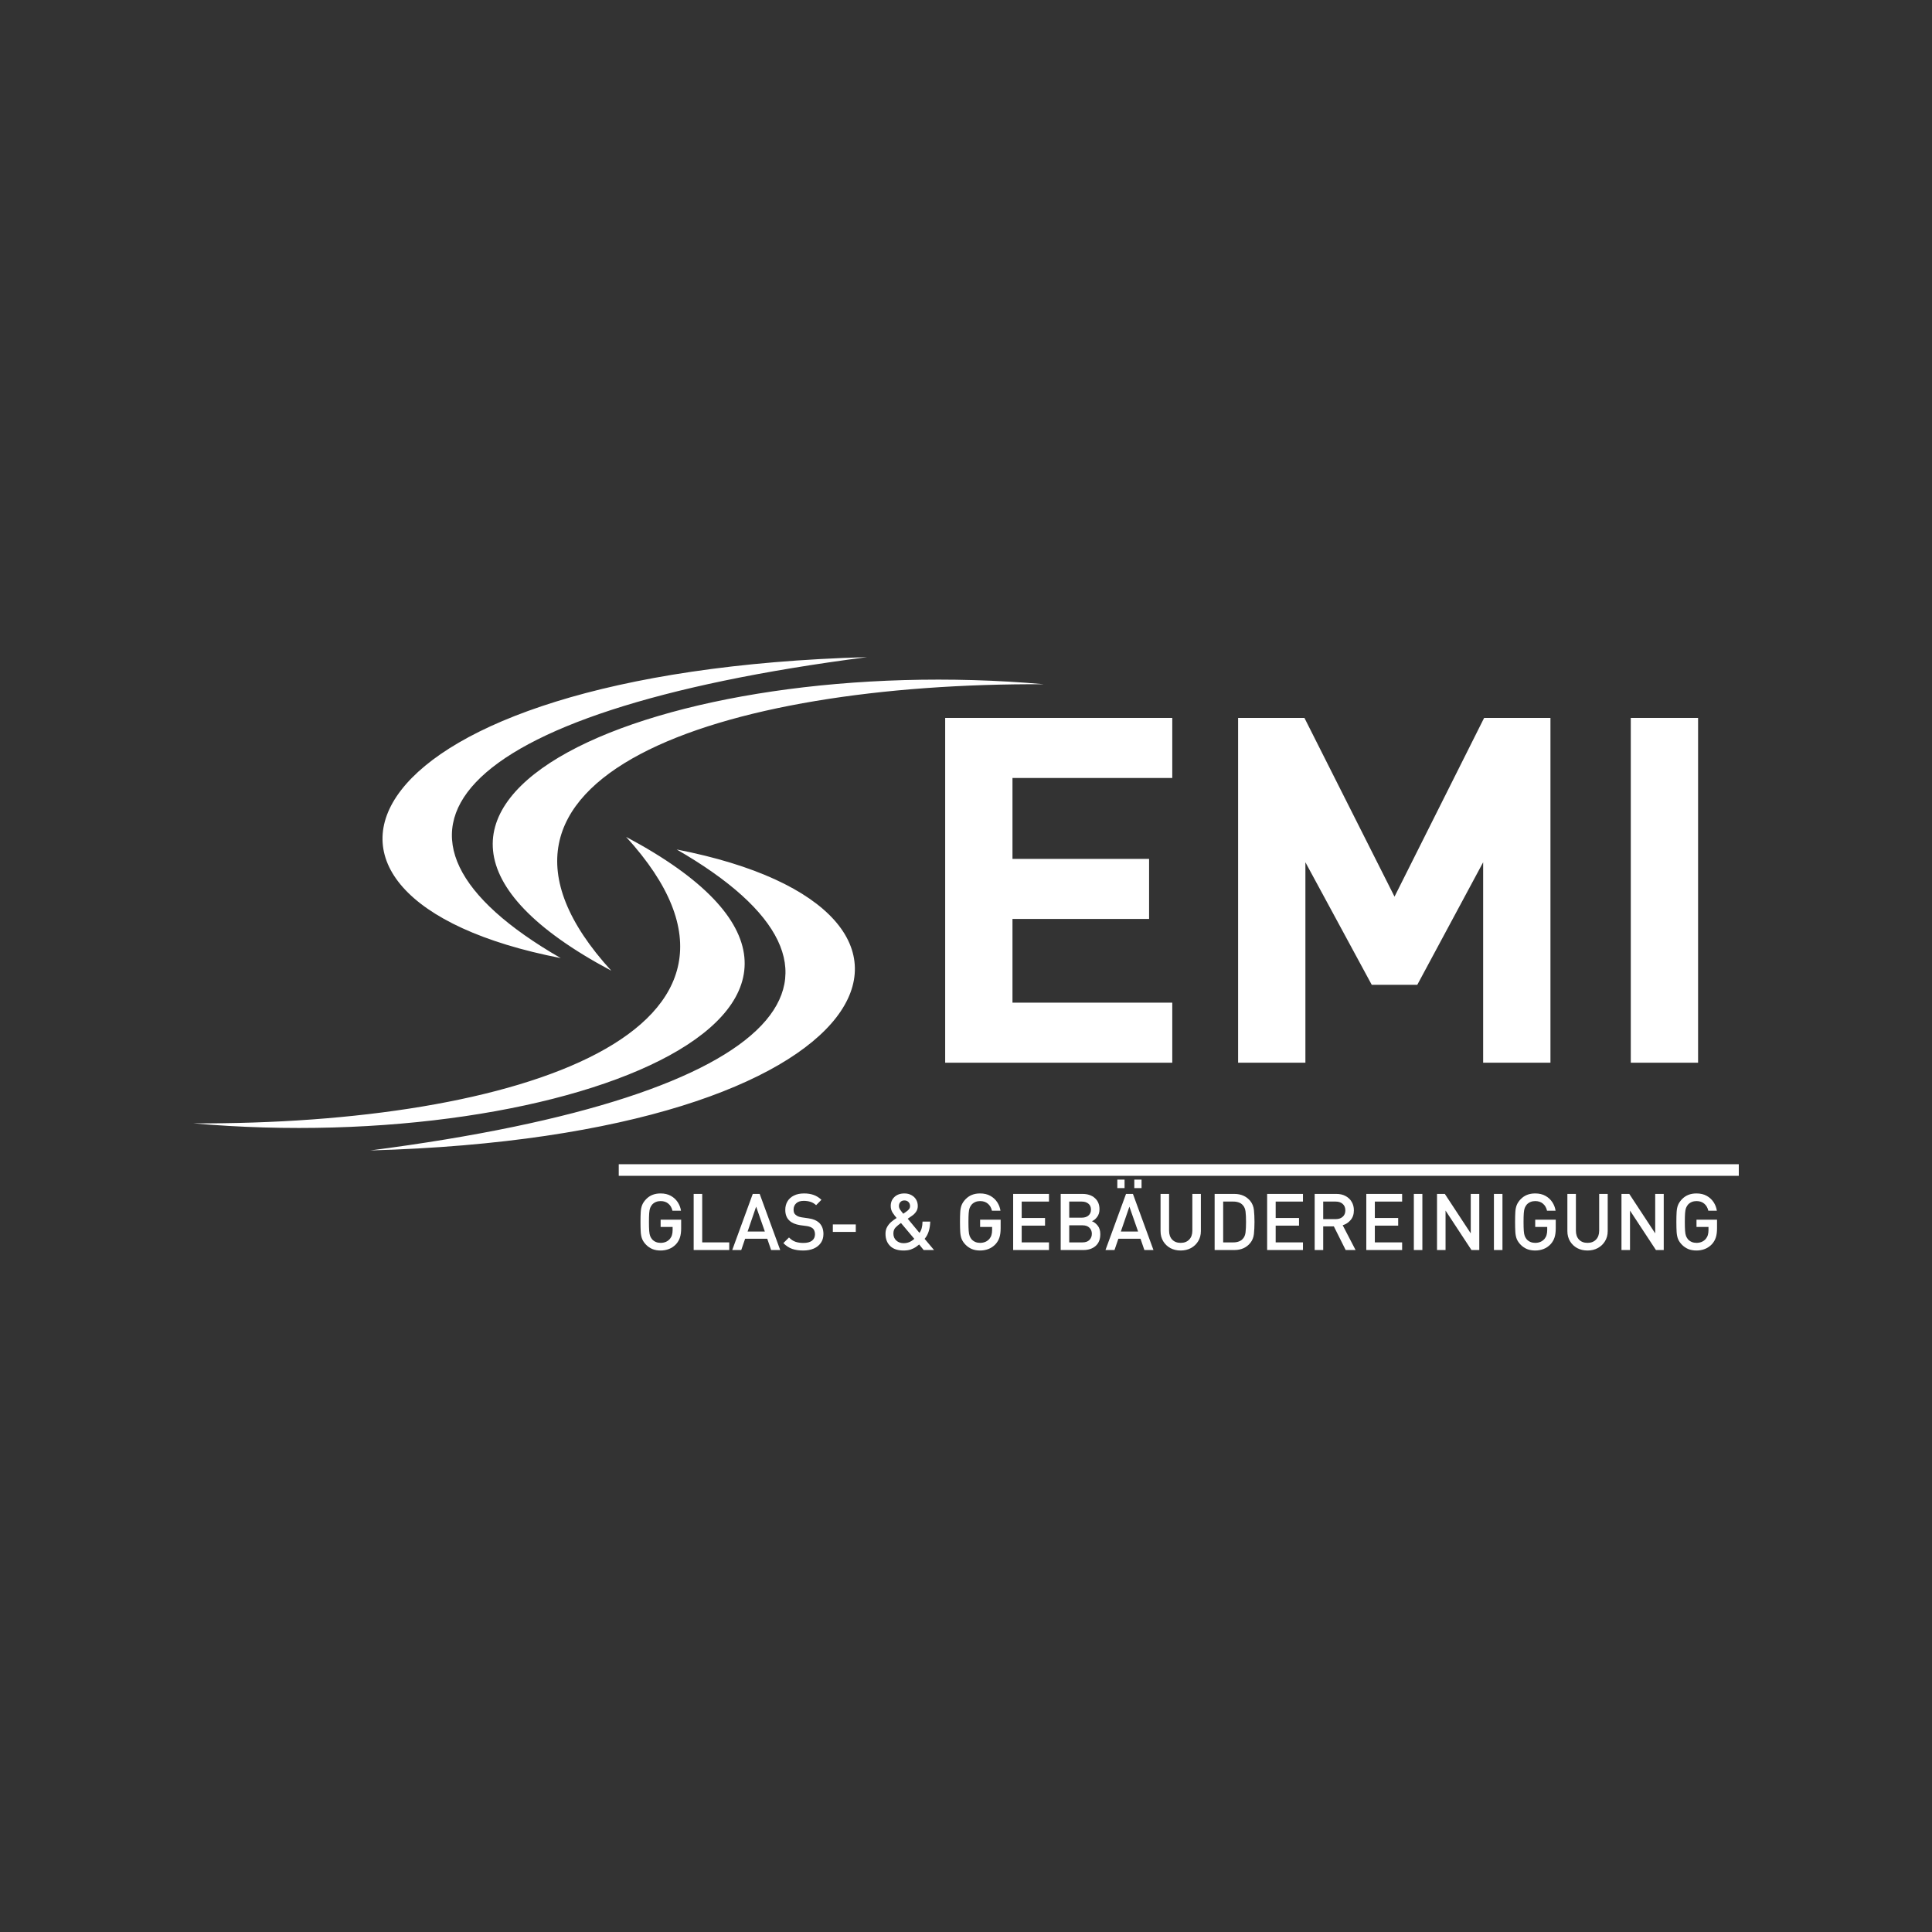 <?xml version="1.0" encoding="utf-8"?>
<svg xmlns="http://www.w3.org/2000/svg" height="500" preserveAspectRatio="xMidYMid meet" version="1.0" viewBox="0 0 375 375" width="500" zoomAndPan="magnify">
  <rect x="0" y="0" width="375" height="375" fill="#333333" stroke="none"/>
  <defs>
    <g/>
    <clipPath id="111d22894e">
      <rect height="95" width="164" x="0" y="0"/>
    </clipPath>
    <clipPath id="a7f639e55b">
      <path clip-rule="nonzero" d="M 92 0.48 L 102 0.48 L 102 15 L 92 15 Z M 92 0.48"/>
    </clipPath>
    <clipPath id="6371adb4be">
      <rect height="20" width="214" x="0" y="0"/>
    </clipPath>
    <clipPath id="a5fc2d576f">
      <path clip-rule="nonzero" d="M 37.5 127 L 202.5 127 L 202.5 224 L 37.5 224 Z M 37.5 127"/>
    </clipPath>
  </defs>
  <g transform="matrix(1, 0, 0, 1, 175, 134)">
    <g clip-path="url(#111d22894e)">
      <g fill="#ffffff" fill-opacity="1">
        <g transform="translate(0.662, 72.271)">
          <g>
            <path d="M 51.875 -66.922 L 51.875 -55.266 L 20.859 -55.266 L 20.859 -39.562 L 47.375 -39.562 L 47.375 -27.906 L 20.859 -27.906 L 20.859 -11.656 L 51.875 -11.656 L 51.875 0 L 7.797 0 L 7.797 -66.922 Z M 51.875 -66.922"/>
          </g>
        </g>
      </g>
      <g fill="#ffffff" fill-opacity="1">
        <g transform="translate(57.519, 72.271)">
          <g>
            <path d="M 68.422 -66.922 L 68.422 0 L 55.359 0 L 55.359 -38.906 L 42.578 -15.125 L 33.734 -15.125 L 20.859 -38.906 L 20.859 0 L 7.797 0 L 7.797 -66.922 L 20.672 -66.922 L 38.156 -32.234 L 55.547 -66.922 Z M 68.422 -66.922"/>
          </g>
        </g>
      </g>
      <g fill="#ffffff" fill-opacity="1">
        <g transform="translate(133.737, 72.271)">
          <g>
            <path d="M 20.859 -66.922 L 20.859 0 L 7.797 0 L 7.797 -66.922 Z M 20.859 -66.922"/>
          </g>
        </g>
      </g>
    </g>
  </g>
  <g transform="matrix(1, 0, 0, 1, 122, 228)">
    <g clip-path="url(#6371adb4be)">
      <g fill="#ffffff" fill-opacity="1">
        <g transform="translate(1.289, 14.63)">
          <g>
            <path d="M 4.938 -10.984 C 5.707 -10.984 6.367 -10.828 6.922 -10.516 C 7.473 -10.211 7.914 -9.805 8.25 -9.297 C 8.582 -8.797 8.797 -8.238 8.891 -7.625 L 7.234 -7.625 C 7.098 -8.219 6.832 -8.676 6.438 -9 C 6.051 -9.332 5.551 -9.5 4.938 -9.5 C 4.281 -9.5 3.738 -9.281 3.312 -8.844 C 3.145 -8.645 3.008 -8.422 2.906 -8.172 C 2.812 -7.922 2.75 -7.582 2.719 -7.156 C 2.688 -6.738 2.672 -6.172 2.672 -5.453 C 2.672 -4.734 2.688 -4.16 2.719 -3.734 C 2.75 -3.305 2.812 -2.969 2.906 -2.719 C 3.008 -2.469 3.145 -2.242 3.312 -2.047 C 3.738 -1.609 4.281 -1.391 4.938 -1.391 C 5.289 -1.391 5.625 -1.453 5.938 -1.578 C 6.25 -1.711 6.516 -1.906 6.734 -2.156 C 6.93 -2.395 7.066 -2.648 7.141 -2.922 C 7.223 -3.203 7.266 -3.52 7.266 -3.875 L 7.266 -4.484 L 4.938 -4.484 L 4.938 -5.891 L 8.922 -5.891 L 8.922 -4.219 C 8.922 -3.508 8.844 -2.914 8.688 -2.438 C 8.539 -1.969 8.289 -1.535 7.938 -1.141 C 7.531 -0.711 7.07 -0.398 6.562 -0.203 C 6.051 -0.004 5.508 0.094 4.938 0.094 C 4.344 0.094 3.812 0 3.344 -0.188 C 2.883 -0.383 2.477 -0.66 2.125 -1.016 C 1.781 -1.367 1.523 -1.738 1.359 -2.125 C 1.203 -2.52 1.109 -2.984 1.078 -3.516 C 1.047 -4.047 1.031 -4.691 1.031 -5.453 C 1.031 -6.211 1.047 -6.852 1.078 -7.375 C 1.109 -7.906 1.203 -8.363 1.359 -8.75 C 1.523 -9.145 1.781 -9.52 2.125 -9.875 C 2.477 -10.238 2.883 -10.516 3.344 -10.703 C 3.812 -10.891 4.344 -10.984 4.938 -10.984 Z M 4.938 -10.984"/>
          </g>
        </g>
      </g>
      <g fill="#ffffff" fill-opacity="1">
        <g transform="translate(11.219, 14.63)">
          <g>
            <path d="M 3.078 -10.891 L 3.078 -1.484 L 8.328 -1.484 L 8.328 0 L 1.422 0 L 1.422 -10.891 Z M 3.078 -10.891"/>
          </g>
        </g>
      </g>
      <g fill="#ffffff" fill-opacity="1">
        <g transform="translate(20.001, 14.63)">
          <g>
            <path d="M 5.453 -10.891 L 9.438 0 L 7.672 0 L 6.922 -2.188 L 2.625 -2.188 L 1.875 0 L 0.125 0 L 4.109 -10.891 Z M 4.766 -8.422 L 3.109 -3.594 L 6.453 -3.594 Z M 4.766 -8.422"/>
          </g>
        </g>
      </g>
      <g fill="#ffffff" fill-opacity="1">
        <g transform="translate(29.595, 14.63)">
          <g>
            <path d="M 4.469 -10.984 C 5.188 -10.984 5.812 -10.883 6.344 -10.688 C 6.875 -10.5 7.375 -10.188 7.844 -9.75 L 6.812 -8.703 C 6.469 -9.023 6.098 -9.242 5.703 -9.359 C 5.305 -9.484 4.875 -9.547 4.406 -9.547 C 3.758 -9.547 3.27 -9.383 2.938 -9.062 C 2.602 -8.75 2.438 -8.344 2.438 -7.844 C 2.438 -7.656 2.461 -7.469 2.516 -7.281 C 2.578 -7.102 2.68 -6.957 2.828 -6.844 C 2.973 -6.719 3.133 -6.613 3.312 -6.531 C 3.488 -6.457 3.723 -6.395 4.016 -6.344 L 5.328 -6.156 C 5.828 -6.082 6.227 -5.977 6.531 -5.844 C 6.832 -5.719 7.102 -5.551 7.344 -5.344 C 7.938 -4.801 8.234 -4.055 8.234 -3.109 C 8.234 -2.441 8.066 -1.867 7.734 -1.391 C 7.398 -0.91 6.938 -0.539 6.344 -0.281 C 5.758 -0.031 5.082 0.094 4.312 0.094 C 3.5 0.094 2.785 -0.008 2.172 -0.219 C 1.555 -0.438 0.984 -0.812 0.453 -1.344 L 1.547 -2.438 C 1.941 -2.031 2.367 -1.75 2.828 -1.594 C 3.285 -1.445 3.789 -1.375 4.344 -1.375 C 5.07 -1.375 5.629 -1.52 6.016 -1.812 C 6.398 -2.113 6.594 -2.531 6.594 -3.062 C 6.594 -3.301 6.555 -3.516 6.484 -3.703 C 6.422 -3.898 6.316 -4.062 6.172 -4.188 C 5.898 -4.426 5.5 -4.582 4.969 -4.656 L 3.688 -4.828 C 3.25 -4.898 2.852 -5.008 2.5 -5.156 C 2.156 -5.301 1.867 -5.484 1.641 -5.703 C 1.098 -6.191 0.828 -6.891 0.828 -7.797 C 0.828 -8.43 0.973 -8.988 1.266 -9.469 C 1.555 -9.945 1.973 -10.316 2.516 -10.578 C 3.055 -10.848 3.707 -10.984 4.469 -10.984 Z M 4.469 -10.984"/>
          </g>
        </g>
      </g>
      <g fill="#ffffff" fill-opacity="1">
        <g transform="translate(38.622, 14.63)">
          <g>
            <path d="M 5.484 -4.969 L 5.484 -3.516 L 1.031 -3.516 L 1.031 -4.969 Z M 5.484 -4.969"/>
          </g>
        </g>
      </g>
      <g fill="#ffffff" fill-opacity="1">
        <g transform="translate(45.14, 14.63)">
          <g/>
        </g>
      </g>
      <g fill="#ffffff" fill-opacity="1">
        <g transform="translate(48.812, 14.63)">
          <g>
            <path d="M 4.734 -10.984 C 5.254 -10.984 5.707 -10.875 6.094 -10.656 C 6.488 -10.445 6.789 -10.16 7 -9.797 C 7.219 -9.43 7.328 -9.016 7.328 -8.547 C 7.328 -8.117 7.219 -7.75 7 -7.438 C 6.789 -7.125 6.516 -6.852 6.172 -6.625 L 5.375 -6.078 L 7.656 -3.328 C 7.863 -3.617 8.008 -3.93 8.094 -4.266 C 8.188 -4.598 8.238 -5.016 8.25 -5.516 L 9.75 -5.516 C 9.727 -4.828 9.629 -4.203 9.453 -3.641 C 9.285 -3.086 9.02 -2.598 8.656 -2.172 L 10.484 0 L 8.469 0 L 7.594 -1.078 C 7.438 -0.941 7.227 -0.781 6.969 -0.594 C 6.707 -0.414 6.379 -0.254 5.984 -0.109 C 5.598 0.023 5.129 0.094 4.578 0.094 C 3.441 0.094 2.57 -0.195 1.969 -0.781 C 1.363 -1.375 1.062 -2.164 1.062 -3.156 C 1.062 -3.664 1.164 -4.102 1.375 -4.469 C 1.582 -4.844 1.848 -5.172 2.172 -5.453 C 2.504 -5.734 2.852 -5.988 3.219 -6.219 C 2.969 -6.508 2.711 -6.848 2.453 -7.234 C 2.203 -7.617 2.078 -8.062 2.078 -8.562 C 2.078 -9.258 2.316 -9.836 2.797 -10.297 C 3.285 -10.754 3.93 -10.984 4.734 -10.984 Z M 6.656 -2.172 L 4.062 -5.25 C 3.664 -4.969 3.32 -4.68 3.031 -4.391 C 2.738 -4.098 2.594 -3.695 2.594 -3.188 C 2.594 -2.645 2.781 -2.195 3.156 -1.844 C 3.539 -1.5 4.016 -1.328 4.578 -1.328 C 4.941 -1.328 5.289 -1.391 5.625 -1.516 C 5.957 -1.641 6.301 -1.859 6.656 -2.172 Z M 4.734 -9.625 C 4.398 -9.625 4.141 -9.52 3.953 -9.312 C 3.766 -9.113 3.672 -8.859 3.672 -8.547 C 3.672 -8.328 3.738 -8.102 3.875 -7.875 C 4.02 -7.656 4.234 -7.379 4.516 -7.047 L 5.031 -7.406 C 5.25 -7.551 5.438 -7.711 5.594 -7.891 C 5.75 -8.066 5.828 -8.281 5.828 -8.531 C 5.828 -8.844 5.727 -9.102 5.531 -9.312 C 5.332 -9.52 5.066 -9.625 4.734 -9.625 Z M 4.734 -9.625"/>
          </g>
        </g>
      </g>
      <g fill="#ffffff" fill-opacity="1">
        <g transform="translate(59.629, 14.63)">
          <g/>
        </g>
      </g>
      <g fill="#ffffff" fill-opacity="1">
        <g transform="translate(63.302, 14.63)">
          <g>
            <path d="M 4.938 -10.984 C 5.707 -10.984 6.367 -10.828 6.922 -10.516 C 7.473 -10.211 7.914 -9.805 8.25 -9.297 C 8.582 -8.797 8.797 -8.238 8.891 -7.625 L 7.234 -7.625 C 7.098 -8.219 6.832 -8.676 6.438 -9 C 6.051 -9.332 5.551 -9.5 4.938 -9.5 C 4.281 -9.5 3.738 -9.281 3.312 -8.844 C 3.145 -8.645 3.008 -8.422 2.906 -8.172 C 2.812 -7.922 2.75 -7.582 2.719 -7.156 C 2.688 -6.738 2.672 -6.172 2.672 -5.453 C 2.672 -4.734 2.688 -4.16 2.719 -3.734 C 2.75 -3.305 2.812 -2.969 2.906 -2.719 C 3.008 -2.469 3.145 -2.242 3.312 -2.047 C 3.738 -1.609 4.281 -1.391 4.938 -1.391 C 5.289 -1.391 5.625 -1.453 5.938 -1.578 C 6.25 -1.711 6.516 -1.906 6.734 -2.156 C 6.93 -2.395 7.066 -2.648 7.141 -2.922 C 7.223 -3.203 7.266 -3.52 7.266 -3.875 L 7.266 -4.484 L 4.938 -4.484 L 4.938 -5.891 L 8.922 -5.891 L 8.922 -4.219 C 8.922 -3.508 8.844 -2.914 8.688 -2.438 C 8.539 -1.969 8.289 -1.535 7.938 -1.141 C 7.531 -0.711 7.07 -0.398 6.562 -0.203 C 6.051 -0.004 5.508 0.094 4.938 0.094 C 4.344 0.094 3.812 0 3.344 -0.188 C 2.883 -0.383 2.477 -0.66 2.125 -1.016 C 1.781 -1.367 1.523 -1.738 1.359 -2.125 C 1.203 -2.52 1.109 -2.984 1.078 -3.516 C 1.047 -4.047 1.031 -4.691 1.031 -5.453 C 1.031 -6.211 1.047 -6.852 1.078 -7.375 C 1.109 -7.906 1.203 -8.363 1.359 -8.75 C 1.523 -9.145 1.781 -9.52 2.125 -9.875 C 2.477 -10.238 2.883 -10.516 3.344 -10.703 C 3.812 -10.891 4.344 -10.984 4.938 -10.984 Z M 4.938 -10.984"/>
          </g>
        </g>
      </g>
      <g fill="#ffffff" fill-opacity="1">
        <g transform="translate(73.232, 14.63)">
          <g>
            <path d="M 8.375 -10.891 L 8.375 -9.406 L 3.078 -9.406 L 3.078 -6.219 L 7.609 -6.219 L 7.609 -4.734 L 3.078 -4.734 L 3.078 -1.484 L 8.375 -1.484 L 8.375 0 L 1.422 0 L 1.422 -10.891 Z M 8.375 -10.891"/>
          </g>
        </g>
      </g>
      <g fill="#ffffff" fill-opacity="1">
        <g transform="translate(82.458, 14.63)">
          <g>
            <path d="M 1.422 -10.891 L 5.656 -10.891 C 6.664 -10.891 7.469 -10.617 8.062 -10.078 C 8.656 -9.547 8.953 -8.82 8.953 -7.906 C 8.953 -7.312 8.797 -6.812 8.484 -6.406 C 8.18 -6.008 7.848 -5.738 7.484 -5.594 C 7.898 -5.438 8.273 -5.148 8.609 -4.734 C 8.941 -4.316 9.109 -3.766 9.109 -3.078 C 9.109 -2.078 8.801 -1.312 8.188 -0.781 C 7.582 -0.258 6.797 0 5.828 0 L 1.422 0 Z M 5.672 -4.797 L 3.078 -4.797 L 3.078 -1.484 L 5.672 -1.484 C 6.242 -1.484 6.688 -1.641 7 -1.953 C 7.312 -2.273 7.469 -2.676 7.469 -3.156 C 7.469 -3.633 7.312 -4.023 7 -4.328 C 6.688 -4.641 6.242 -4.797 5.672 -4.797 Z M 5.516 -9.406 L 3.078 -9.406 L 3.078 -6.281 L 5.516 -6.281 C 6.047 -6.281 6.473 -6.414 6.797 -6.688 C 7.129 -6.957 7.297 -7.344 7.297 -7.844 C 7.297 -8.352 7.129 -8.738 6.797 -9 C 6.473 -9.27 6.047 -9.406 5.516 -9.406 Z M 5.516 -9.406"/>
          </g>
        </g>
      </g>
      <g clip-path="url(#a7f639e55b)">
        <g fill="#ffffff" fill-opacity="1">
          <g transform="translate(92.449, 14.63)">
            <g>
              <path d="M 5.453 -10.891 L 9.438 0 L 7.672 0 L 6.922 -2.188 L 2.625 -2.188 L 1.875 0 L 0.125 0 L 4.109 -10.891 Z M 4.766 -8.422 L 3.109 -3.594 L 6.453 -3.594 Z M 7.125 -13.672 L 7.125 -12.016 L 5.719 -12.016 L 5.719 -13.672 Z M 3.828 -13.672 L 3.828 -12.016 L 2.422 -12.016 L 2.422 -13.672 Z M 3.828 -13.672"/>
            </g>
          </g>
        </g>
      </g>
      <g fill="#ffffff" fill-opacity="1">
        <g transform="translate(102.012, 14.63)">
          <g>
            <path d="M 9.078 -10.891 L 9.078 -3.672 C 9.078 -2.922 8.898 -2.266 8.547 -1.703 C 8.203 -1.141 7.734 -0.695 7.141 -0.375 C 6.555 -0.062 5.895 0.094 5.156 0.094 C 4.414 0.094 3.75 -0.062 3.156 -0.375 C 2.57 -0.695 2.109 -1.141 1.766 -1.703 C 1.422 -2.266 1.25 -2.922 1.25 -3.672 L 1.25 -10.891 L 2.906 -10.891 L 2.906 -3.75 C 2.906 -3.02 3.109 -2.441 3.516 -2.016 C 3.922 -1.598 4.469 -1.391 5.156 -1.391 C 5.844 -1.391 6.391 -1.598 6.797 -2.016 C 7.211 -2.441 7.422 -3.02 7.422 -3.75 L 7.422 -10.891 Z M 9.078 -10.891"/>
          </g>
        </g>
      </g>
      <g fill="#ffffff" fill-opacity="1">
        <g transform="translate(112.339, 14.63)">
          <g>
            <path d="M 1.422 -10.891 L 5.25 -10.891 C 6.562 -10.891 7.594 -10.43 8.344 -9.516 C 8.738 -9.023 8.973 -8.441 9.047 -7.766 C 9.117 -7.098 9.156 -6.328 9.156 -5.453 C 9.156 -4.578 9.117 -3.801 9.047 -3.125 C 8.973 -2.445 8.738 -1.863 8.344 -1.375 C 7.594 -0.457 6.562 0 5.25 0 L 1.422 0 Z M 5.062 -9.406 L 3.078 -9.406 L 3.078 -1.484 L 5.062 -1.484 C 5.445 -1.484 5.797 -1.539 6.109 -1.656 C 6.43 -1.77 6.703 -1.957 6.922 -2.219 C 7.191 -2.508 7.359 -2.914 7.422 -3.438 C 7.484 -3.969 7.516 -4.641 7.516 -5.453 C 7.516 -6.266 7.484 -6.93 7.422 -7.453 C 7.359 -7.973 7.191 -8.379 6.922 -8.672 C 6.703 -8.941 6.43 -9.129 6.109 -9.234 C 5.797 -9.348 5.445 -9.406 5.062 -9.406 Z M 5.062 -9.406"/>
          </g>
        </g>
      </g>
      <g fill="#ffffff" fill-opacity="1">
        <g transform="translate(122.529, 14.63)">
          <g>
            <path d="M 8.375 -10.891 L 8.375 -9.406 L 3.078 -9.406 L 3.078 -6.219 L 7.609 -6.219 L 7.609 -4.734 L 3.078 -4.734 L 3.078 -1.484 L 8.375 -1.484 L 8.375 0 L 1.422 0 L 1.422 -10.891 Z M 8.375 -10.891"/>
          </g>
        </g>
      </g>
      <g fill="#ffffff" fill-opacity="1">
        <g transform="translate(131.756, 14.63)">
          <g>
            <path d="M 1.422 -10.891 L 5.641 -10.891 C 6.336 -10.891 6.938 -10.75 7.438 -10.469 C 7.945 -10.195 8.336 -9.82 8.609 -9.344 C 8.891 -8.875 9.031 -8.328 9.031 -7.703 C 9.031 -6.93 8.816 -6.301 8.391 -5.812 C 7.973 -5.32 7.461 -4.988 6.859 -4.812 L 9.359 0 L 7.438 0 L 5.141 -4.594 L 3.078 -4.594 L 3.078 0 L 1.422 0 Z M 5.516 -9.406 L 3.078 -9.406 L 3.078 -6 L 5.516 -6 C 6.066 -6 6.516 -6.148 6.859 -6.453 C 7.203 -6.754 7.375 -7.164 7.375 -7.688 C 7.375 -8.227 7.203 -8.648 6.859 -8.953 C 6.516 -9.254 6.066 -9.406 5.516 -9.406 Z M 5.516 -9.406"/>
          </g>
        </g>
      </g>
      <g fill="#ffffff" fill-opacity="1">
        <g transform="translate(141.777, 14.63)">
          <g>
            <path d="M 8.375 -10.891 L 8.375 -9.406 L 3.078 -9.406 L 3.078 -6.219 L 7.609 -6.219 L 7.609 -4.734 L 3.078 -4.734 L 3.078 -1.484 L 8.375 -1.484 L 8.375 0 L 1.422 0 L 1.422 -10.891 Z M 8.375 -10.891"/>
          </g>
        </g>
      </g>
      <g fill="#ffffff" fill-opacity="1">
        <g transform="translate(151.003, 14.63)">
          <g>
            <path d="M 3.078 -10.891 L 3.078 0 L 1.422 0 L 1.422 -10.891 Z M 3.078 -10.891"/>
          </g>
        </g>
      </g>
      <g fill="#ffffff" fill-opacity="1">
        <g transform="translate(155.502, 14.63)">
          <g>
            <path d="M 9.625 -10.891 L 9.625 0 L 8.109 0 L 3.078 -7.656 L 3.078 0 L 1.422 0 L 1.422 -10.891 L 2.938 -10.891 L 7.969 -3.234 L 7.969 -10.891 Z M 9.625 -10.891"/>
          </g>
        </g>
      </g>
      <g fill="#ffffff" fill-opacity="1">
        <g transform="translate(166.549, 14.63)">
          <g>
            <path d="M 3.078 -10.891 L 3.078 0 L 1.422 0 L 1.422 -10.891 Z M 3.078 -10.891"/>
          </g>
        </g>
      </g>
      <g fill="#ffffff" fill-opacity="1">
        <g transform="translate(171.047, 14.63)">
          <g>
            <path d="M 4.938 -10.984 C 5.707 -10.984 6.367 -10.828 6.922 -10.516 C 7.473 -10.211 7.914 -9.805 8.25 -9.297 C 8.582 -8.797 8.797 -8.238 8.891 -7.625 L 7.234 -7.625 C 7.098 -8.219 6.832 -8.676 6.438 -9 C 6.051 -9.332 5.551 -9.5 4.938 -9.5 C 4.281 -9.5 3.738 -9.281 3.312 -8.844 C 3.145 -8.645 3.008 -8.422 2.906 -8.172 C 2.812 -7.922 2.75 -7.582 2.719 -7.156 C 2.688 -6.738 2.672 -6.172 2.672 -5.453 C 2.672 -4.734 2.688 -4.16 2.719 -3.734 C 2.75 -3.305 2.812 -2.969 2.906 -2.719 C 3.008 -2.469 3.145 -2.242 3.312 -2.047 C 3.738 -1.609 4.281 -1.391 4.938 -1.391 C 5.289 -1.391 5.625 -1.453 5.938 -1.578 C 6.25 -1.711 6.516 -1.906 6.734 -2.156 C 6.93 -2.395 7.066 -2.648 7.141 -2.922 C 7.223 -3.203 7.266 -3.52 7.266 -3.875 L 7.266 -4.484 L 4.938 -4.484 L 4.938 -5.891 L 8.922 -5.891 L 8.922 -4.219 C 8.922 -3.508 8.844 -2.914 8.688 -2.438 C 8.539 -1.969 8.289 -1.535 7.938 -1.141 C 7.531 -0.711 7.07 -0.398 6.562 -0.203 C 6.051 -0.004 5.508 0.094 4.938 0.094 C 4.344 0.094 3.812 0 3.344 -0.188 C 2.883 -0.383 2.477 -0.66 2.125 -1.016 C 1.781 -1.367 1.523 -1.738 1.359 -2.125 C 1.203 -2.52 1.109 -2.984 1.078 -3.516 C 1.047 -4.047 1.031 -4.691 1.031 -5.453 C 1.031 -6.211 1.047 -6.852 1.078 -7.375 C 1.109 -7.906 1.203 -8.363 1.359 -8.75 C 1.523 -9.145 1.781 -9.52 2.125 -9.875 C 2.477 -10.238 2.883 -10.516 3.344 -10.703 C 3.812 -10.891 4.344 -10.984 4.938 -10.984 Z M 4.938 -10.984"/>
          </g>
        </g>
      </g>
      <g fill="#ffffff" fill-opacity="1">
        <g transform="translate(180.977, 14.63)">
          <g>
            <path d="M 9.078 -10.891 L 9.078 -3.672 C 9.078 -2.922 8.898 -2.266 8.547 -1.703 C 8.203 -1.141 7.734 -0.695 7.141 -0.375 C 6.555 -0.062 5.895 0.094 5.156 0.094 C 4.414 0.094 3.75 -0.062 3.156 -0.375 C 2.57 -0.695 2.109 -1.141 1.766 -1.703 C 1.422 -2.266 1.25 -2.922 1.25 -3.672 L 1.25 -10.891 L 2.906 -10.891 L 2.906 -3.75 C 2.906 -3.02 3.109 -2.441 3.516 -2.016 C 3.922 -1.598 4.469 -1.391 5.156 -1.391 C 5.844 -1.391 6.391 -1.598 6.797 -2.016 C 7.211 -2.441 7.422 -3.02 7.422 -3.75 L 7.422 -10.891 Z M 9.078 -10.891"/>
          </g>
        </g>
      </g>
      <g fill="#ffffff" fill-opacity="1">
        <g transform="translate(191.305, 14.63)">
          <g>
            <path d="M 9.625 -10.891 L 9.625 0 L 8.109 0 L 3.078 -7.656 L 3.078 0 L 1.422 0 L 1.422 -10.891 L 2.938 -10.891 L 7.969 -3.234 L 7.969 -10.891 Z M 9.625 -10.891"/>
          </g>
        </g>
      </g>
      <g fill="#ffffff" fill-opacity="1">
        <g transform="translate(202.352, 14.63)">
          <g>
            <path d="M 4.938 -10.984 C 5.707 -10.984 6.367 -10.828 6.922 -10.516 C 7.473 -10.211 7.914 -9.805 8.25 -9.297 C 8.582 -8.797 8.797 -8.238 8.891 -7.625 L 7.234 -7.625 C 7.098 -8.219 6.832 -8.676 6.438 -9 C 6.051 -9.332 5.551 -9.5 4.938 -9.5 C 4.281 -9.5 3.738 -9.281 3.312 -8.844 C 3.145 -8.645 3.008 -8.422 2.906 -8.172 C 2.812 -7.922 2.75 -7.582 2.719 -7.156 C 2.688 -6.738 2.672 -6.172 2.672 -5.453 C 2.672 -4.734 2.688 -4.16 2.719 -3.734 C 2.75 -3.305 2.812 -2.969 2.906 -2.719 C 3.008 -2.469 3.145 -2.242 3.312 -2.047 C 3.738 -1.609 4.281 -1.391 4.938 -1.391 C 5.289 -1.391 5.625 -1.453 5.938 -1.578 C 6.25 -1.711 6.516 -1.906 6.734 -2.156 C 6.93 -2.395 7.066 -2.648 7.141 -2.922 C 7.223 -3.203 7.266 -3.52 7.266 -3.875 L 7.266 -4.484 L 4.938 -4.484 L 4.938 -5.891 L 8.922 -5.891 L 8.922 -4.219 C 8.922 -3.508 8.844 -2.914 8.688 -2.438 C 8.539 -1.969 8.289 -1.535 7.938 -1.141 C 7.531 -0.711 7.07 -0.398 6.562 -0.203 C 6.051 -0.004 5.508 0.094 4.938 0.094 C 4.344 0.094 3.812 0 3.344 -0.188 C 2.883 -0.383 2.477 -0.66 2.125 -1.016 C 1.781 -1.367 1.523 -1.738 1.359 -2.125 C 1.203 -2.52 1.109 -2.984 1.078 -3.516 C 1.047 -4.047 1.031 -4.691 1.031 -5.453 C 1.031 -6.211 1.047 -6.852 1.078 -7.375 C 1.109 -7.906 1.203 -8.363 1.359 -8.75 C 1.523 -9.145 1.781 -9.52 2.125 -9.875 C 2.477 -10.238 2.883 -10.516 3.344 -10.703 C 3.812 -10.891 4.344 -10.984 4.938 -10.984 Z M 4.938 -10.984"/>
          </g>
        </g>
      </g>
    </g>
  </g>
  <path d="M 0.002 1.501 L 289.871 1.501" fill="none" stroke="#ffffff" stroke-linecap="butt" stroke-linejoin="miter" stroke-miterlimit="4" stroke-opacity="1" stroke-width="3" transform="matrix(0.75, 0, 0, 0.75, 120.097, 225.975)"/>
  <g clip-path="url(#a5fc2d576f)">
    <path d="M 108.832 185.965 C 67.621 162.215 86.348 138.141 168.305 127.547 C 67.348 130.371 47.887 174.109 108.832 185.965 M 131.344 164.883 C 172.555 188.633 153.824 212.711 71.867 223.301 C 172.832 220.484 192.293 176.746 131.344 164.883 Z M 121.531 162.441 C 155.855 200.062 100.234 218.371 37.5 218.039 C 111.047 224.527 182.527 194.891 121.531 162.441 Z M 118.645 188.41 C 84.32 150.793 139.945 132.48 202.68 132.812 C 129.133 126.324 57.652 155.965 118.645 188.41 Z M 118.645 188.41" fill="#ffffff" fill-opacity="1" fill-rule="evenodd"/>
  </g>
</svg>
